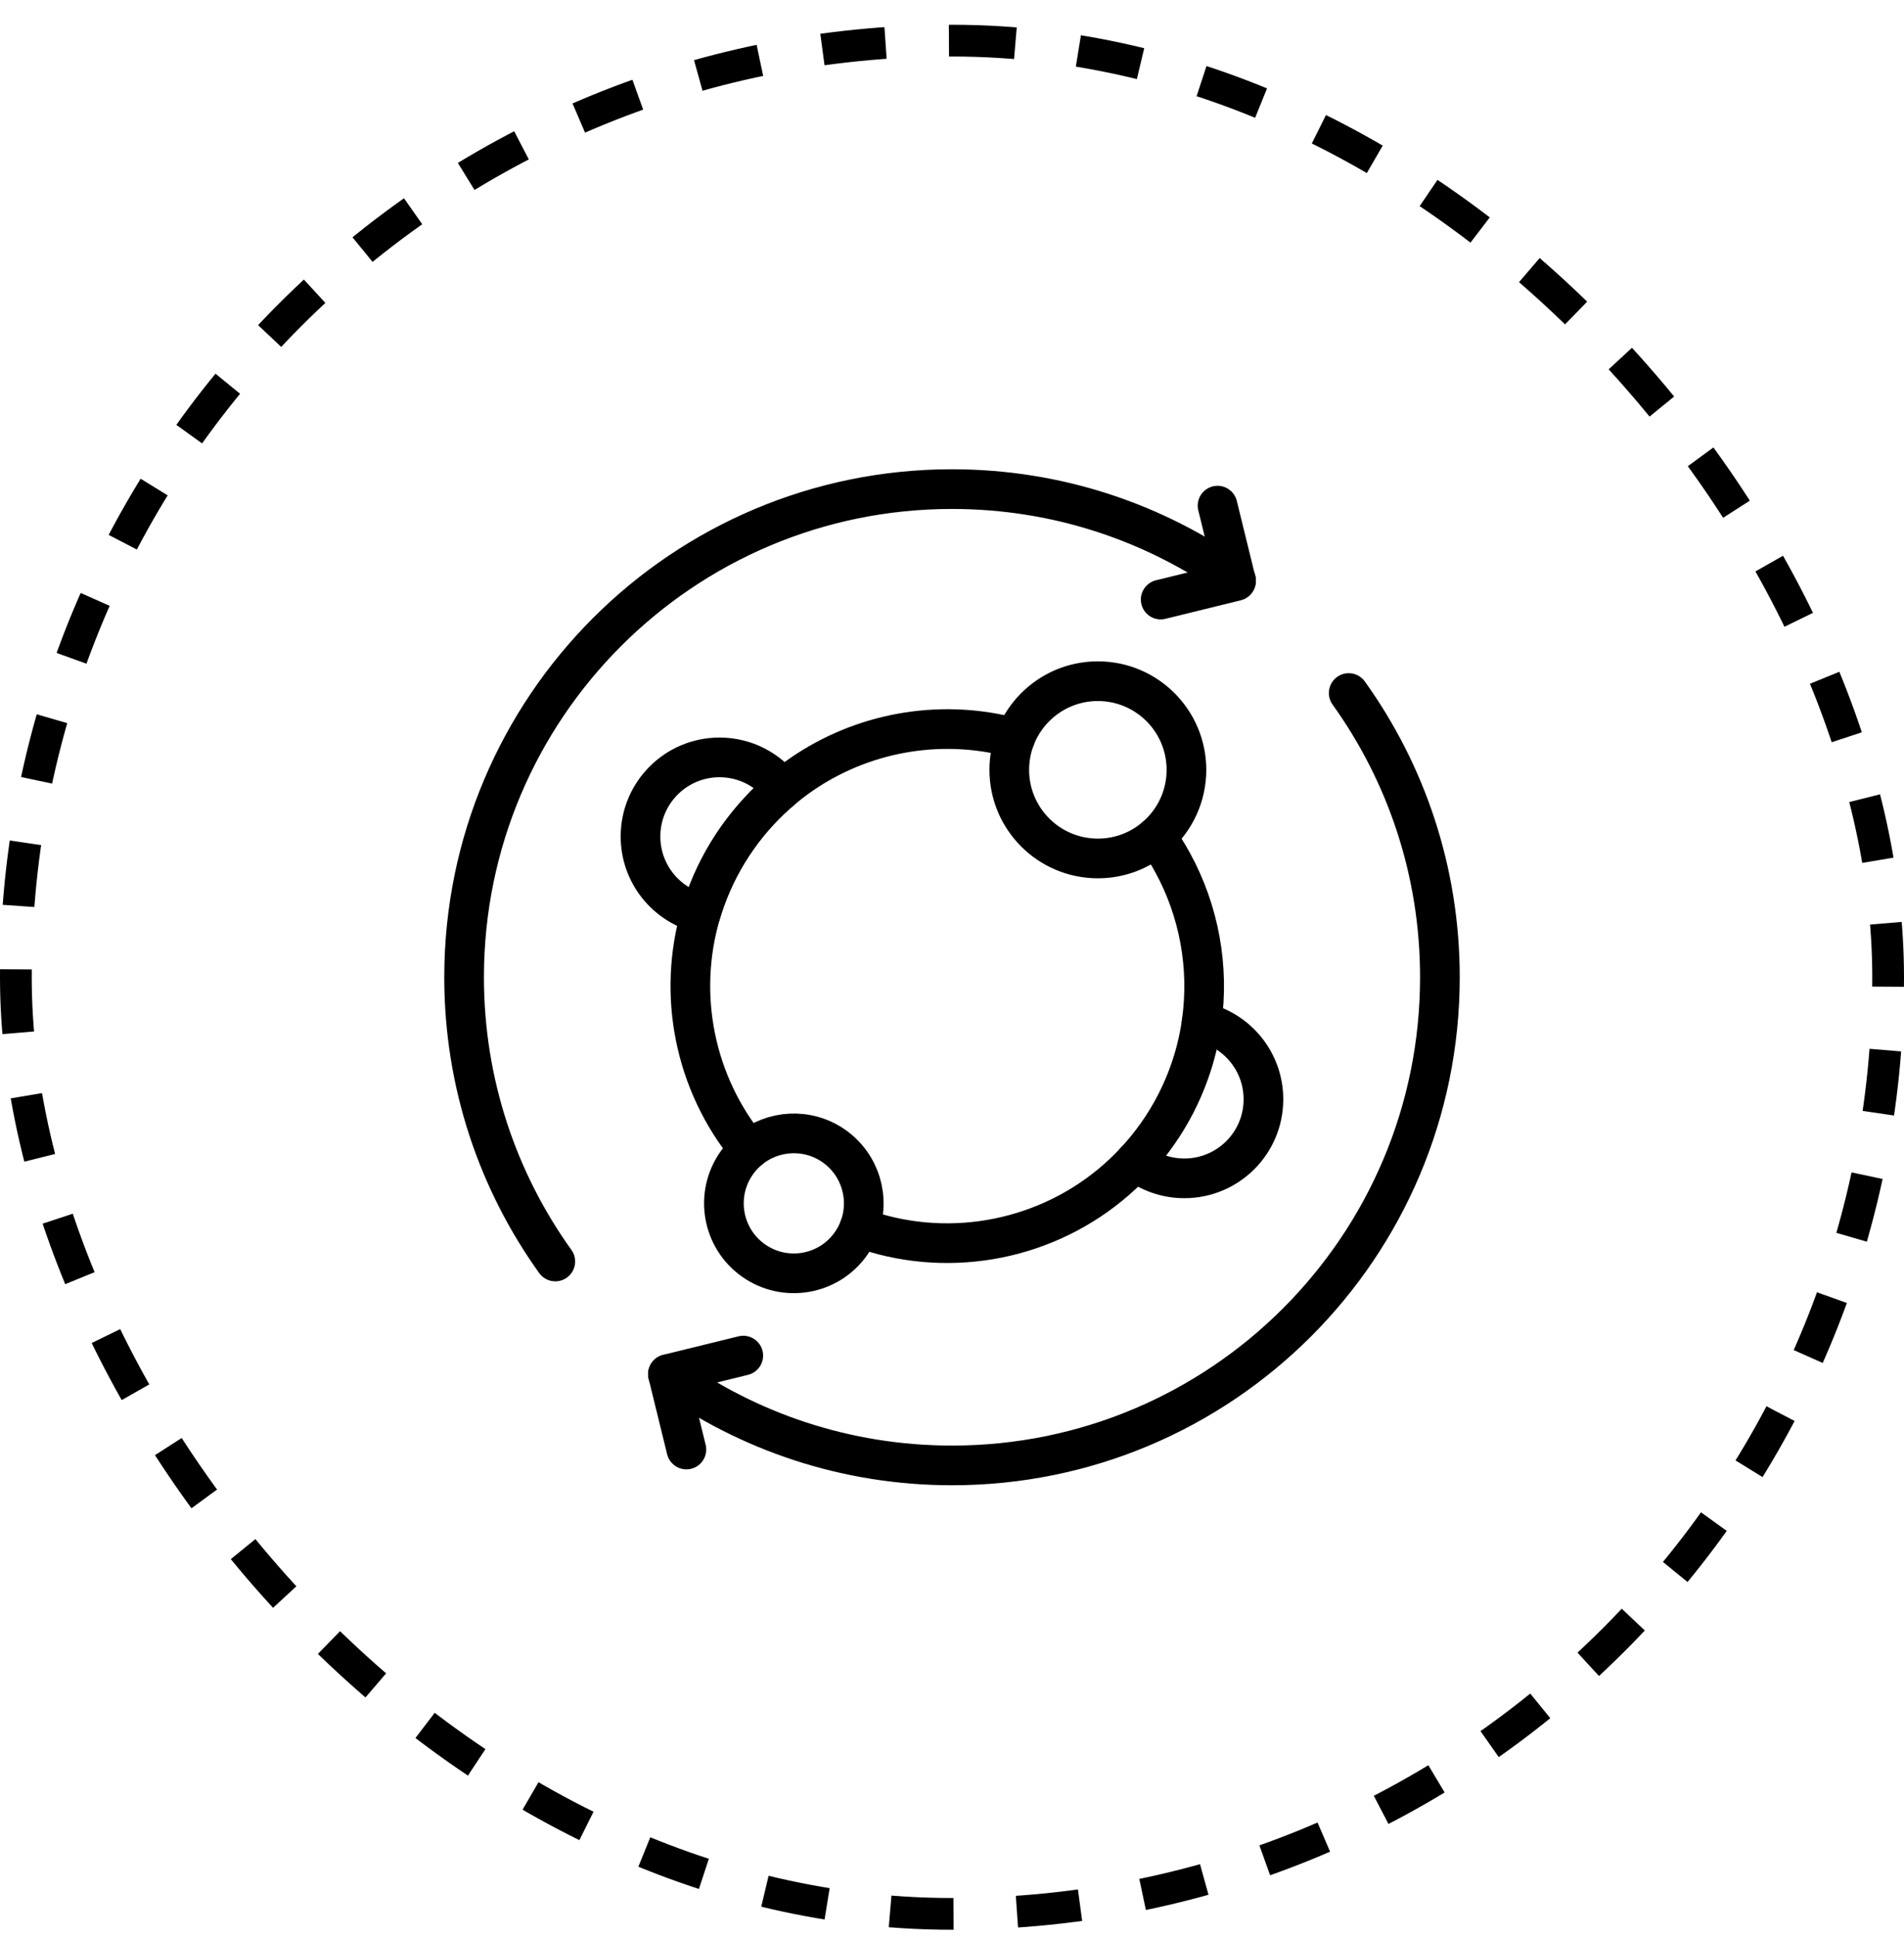 <svg xmlns="http://www.w3.org/2000/svg" fill="none" viewBox="0 0 60 61" height="61" width="60">
<rect stroke-dasharray="2 2" stroke="black" rx="29.5" height="59" width="59" y="1.28" x="0.5"></rect>
<g clip-path="url(#clip0_1334_3792)">
<path stroke-linejoin="round" stroke-linecap="round" stroke-miterlimit="10" stroke-width="1.25" stroke="black" d="M17.499 39.732C15.69 37.211 14.625 34.12 14.625 30.78C14.625 22.289 21.509 15.405 30 15.405C33.34 15.405 36.431 16.47 38.952 18.279M42.501 21.828C44.31 24.349 45.375 27.44 45.375 30.78C45.375 39.271 38.491 46.155 30 46.155C26.66 46.155 23.57 45.09 21.048 43.282"></path>
<path stroke-linejoin="round" stroke-linecap="round" stroke-miterlimit="10" stroke-width="1.25" stroke="black" d="M38.368 15.926L38.951 18.3L36.576 18.884M21.63 45.654L21.047 43.279L23.422 42.696M31.989 23.249C31.711 23.173 31.429 23.112 31.144 23.066C28.889 22.702 26.546 23.308 24.743 24.776C24.715 24.798 24.688 24.821 24.661 24.844C24.134 25.283 23.655 25.799 23.239 26.387C22.813 26.989 22.471 27.647 22.223 28.342C22.173 28.482 22.126 28.624 22.085 28.767C21.328 31.329 21.889 34.133 23.603 36.21M27.083 38.668C29.751 39.642 32.758 39.133 34.959 37.342C35.249 37.106 35.523 36.849 35.777 36.575C36.021 36.313 36.251 36.032 36.463 35.731C36.889 35.129 37.231 34.471 37.478 33.776C37.662 33.263 37.792 32.732 37.867 32.193C38.111 30.468 37.79 28.701 36.953 27.17C36.798 26.886 36.625 26.61 36.436 26.346C36.435 26.346 36.435 26.346 36.435 26.346"></path>
<path stroke-linejoin="round" stroke-linecap="round" stroke-miterlimit="10" stroke-width="1.25" stroke="black" d="M37.867 32.193C38.981 32.441 39.814 33.435 39.814 34.624C39.814 35.999 38.699 37.113 37.323 37.113C36.762 37.114 36.217 36.925 35.777 36.575M27.082 38.668C27.016 38.847 26.926 39.017 26.815 39.172C26.113 40.167 24.738 40.403 23.744 39.7C22.75 38.998 22.514 37.623 23.216 36.629C23.326 36.473 23.456 36.332 23.602 36.209C24.35 35.584 25.453 35.512 26.287 36.101C27.121 36.691 27.422 37.754 27.082 38.668ZM37.388 24.247C37.388 25.084 37.019 25.834 36.436 26.346C35.928 26.793 35.274 27.039 34.597 27.038C33.055 27.038 31.805 25.788 31.805 24.247C31.805 23.906 31.867 23.567 31.989 23.249C32.391 22.2 33.407 21.455 34.597 21.455C36.138 21.455 37.388 22.705 37.388 24.247ZM24.661 24.844C24.134 25.283 23.655 25.799 23.239 26.387C22.813 26.989 22.471 27.647 22.223 28.342C22.173 28.482 22.126 28.624 22.085 28.766C20.994 28.502 20.184 27.519 20.184 26.346C20.184 24.971 21.298 23.855 22.674 23.855C23.485 23.855 24.206 24.244 24.661 24.844Z"></path>
</g>
<defs>
<clipPath id="clip0_1334_3792">
<rect transform="translate(14 14.78)" fill="white" height="32" width="32"></rect>
</clipPath>
</defs>
</svg>
